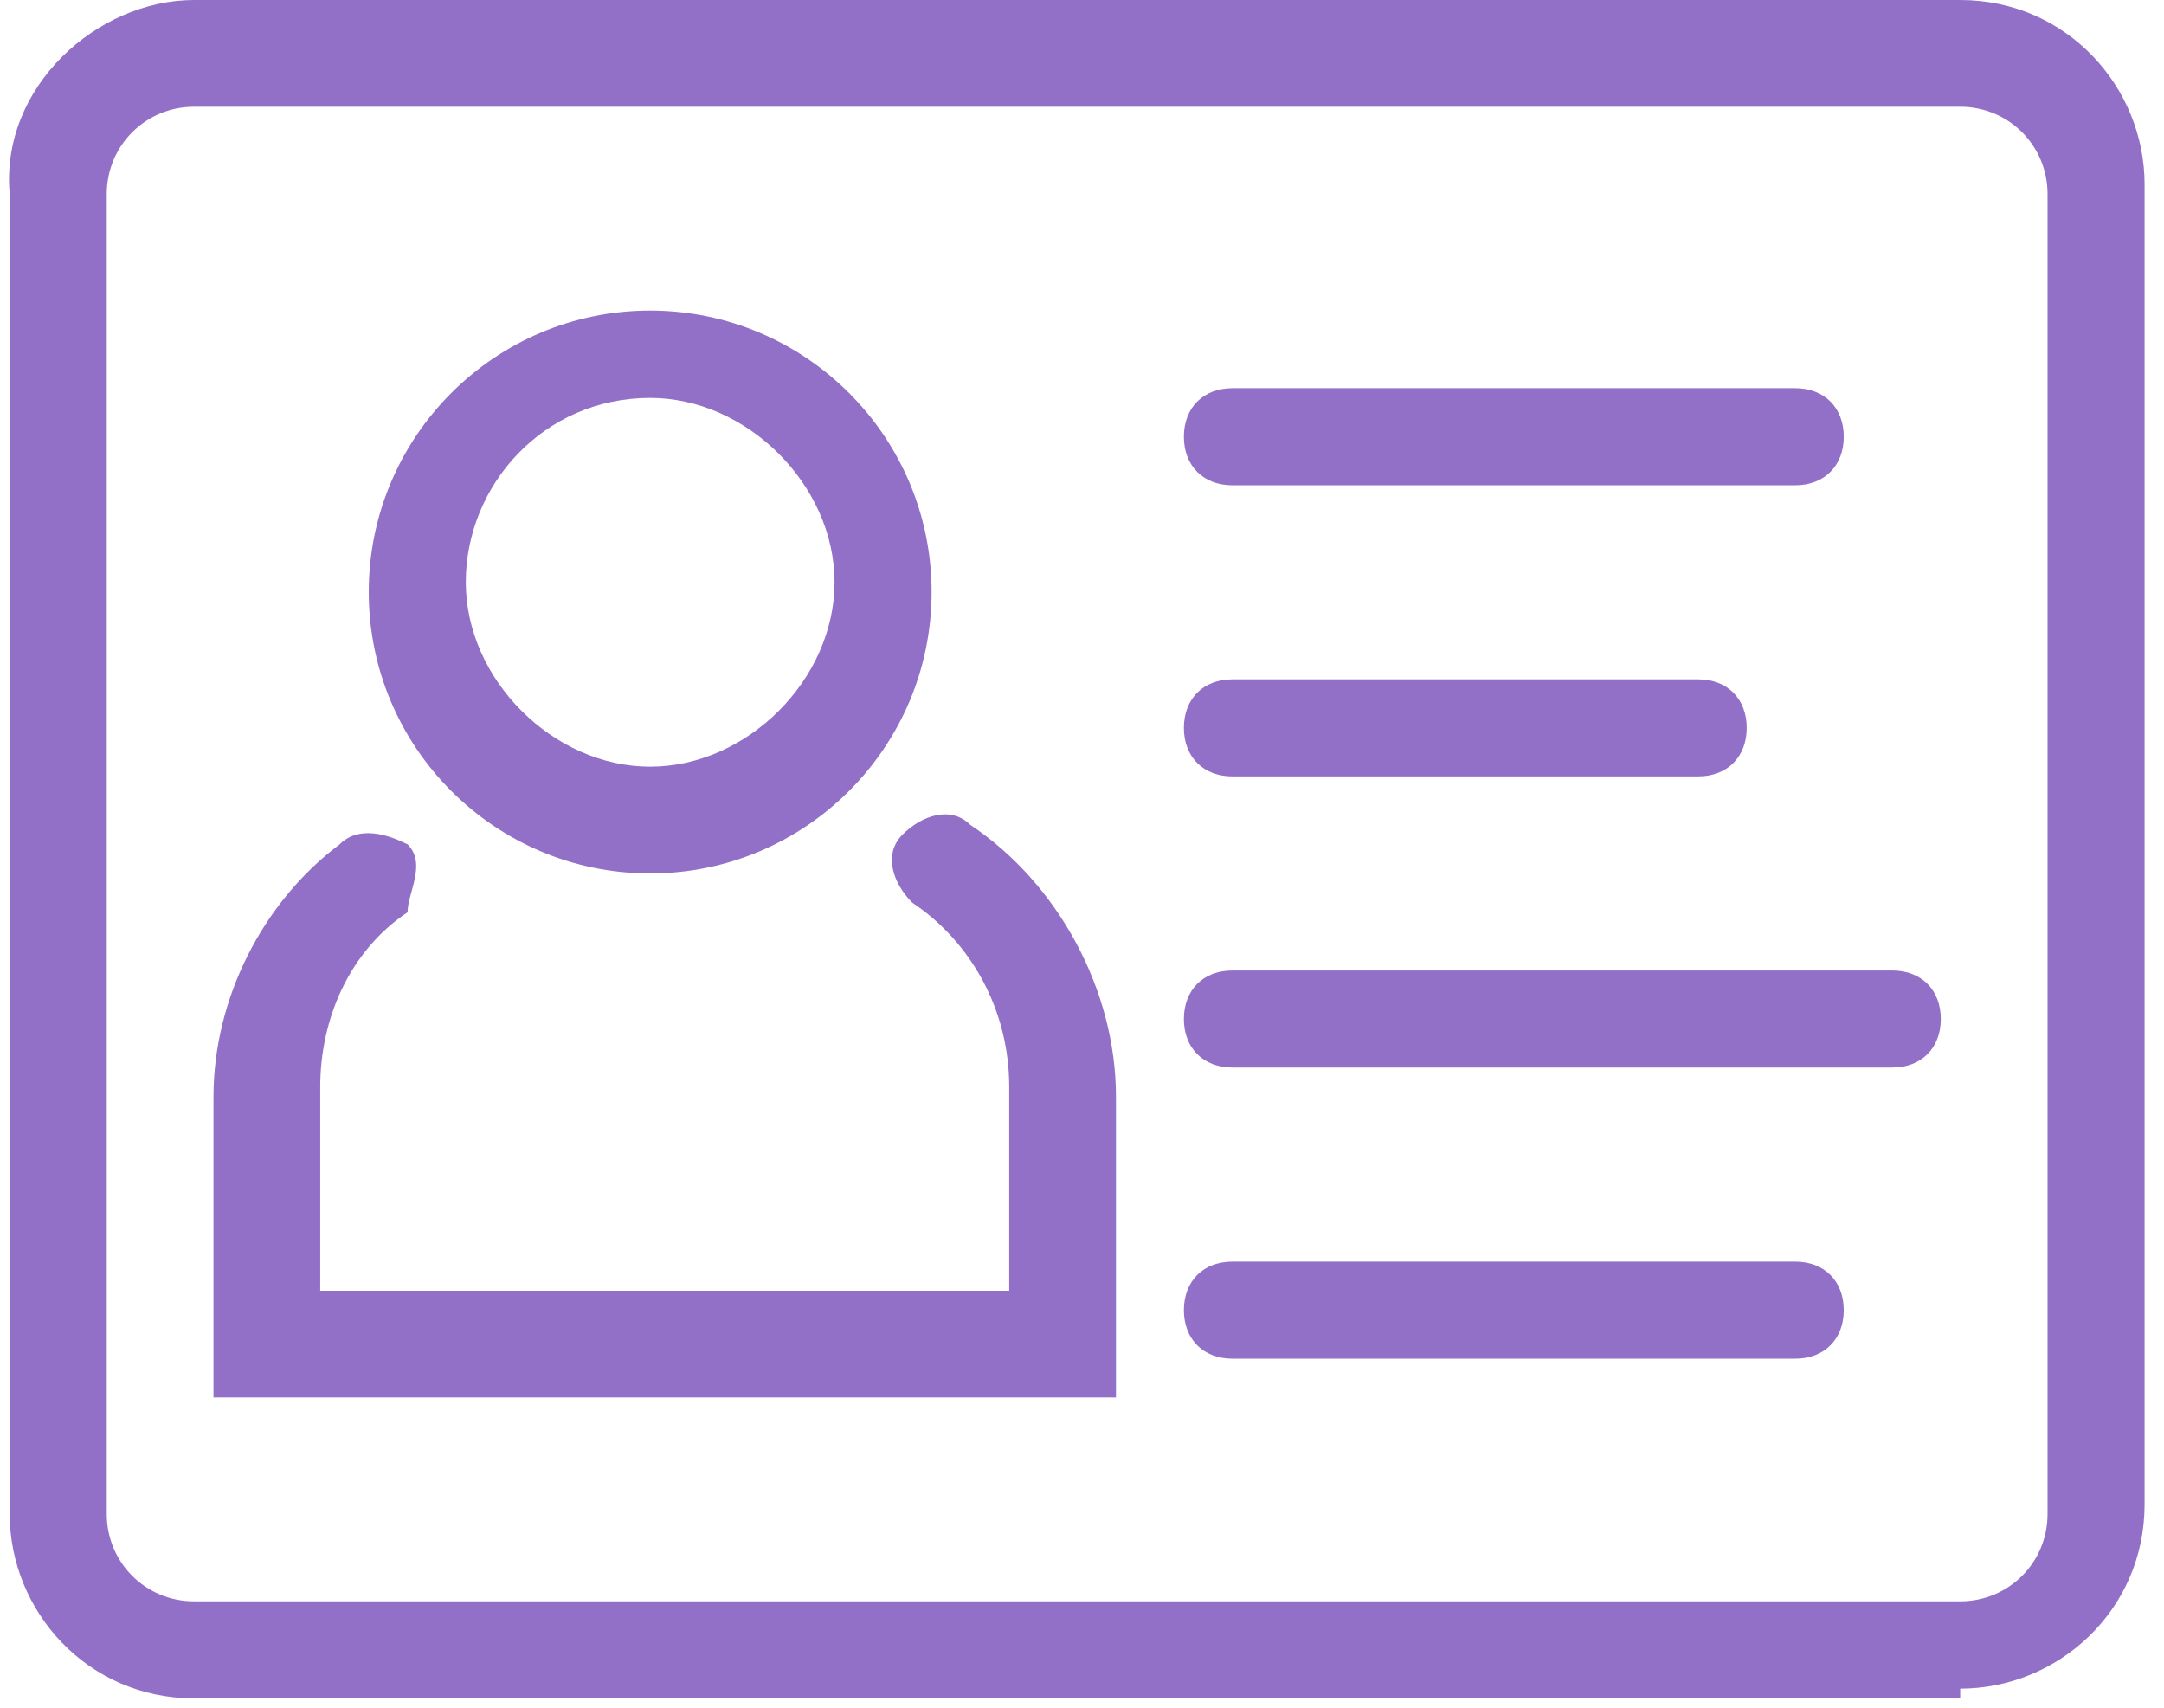 <?xml version="1.0" encoding="UTF-8"?>
<svg id="Capa_1" xmlns="http://www.w3.org/2000/svg" version="1.1" viewBox="0 0 22.3 17.6">
  <!-- Generator: Adobe Illustrator 30.0.0, SVG Export Plug-In . SVG Version: 2.1.1 Build 123)  -->
  <defs>
    <style>
      .st0 {
        fill: #9270c8;
      }
    </style>
  </defs>
  <path class="st0" d="M20.2,17.5H2c-1.1,0-1.9-.9-1.9-1.9V2C0,.9,1,0,2,0h18.2C21.3,0,22.1.9,22.1,1.9v13.6c0,1.1-.9,1.9-1.9,1.9h0ZM2,1.1c-.5,0-.9.4-.9.9v13.6c0,.5.4.9.9.9h18.2c.5,0,.9-.4.9-.9V2c0-.5-.4-.9-.9-.9H2Z"/>
  <path class="st0" d="M6.7,9c-1.6,0-2.9-1.3-2.9-2.9s1.3-2.9,2.9-2.9,2.9,1.3,2.9,2.9-1.3,2.9-2.9,2.9ZM6.7,4.1c-1.1,0-1.9.9-1.9,1.9s.9,1.9,1.9,1.9,1.9-.9,1.9-1.9-.9-1.9-1.9-1.9Z"/>
  <path class="st0" d="M11.3,14.4H2.2v-3.1c0-1,.5-2,1.3-2.6.2-.2.5-.1.7,0,.2.2,0,.5,0,.7-.6.4-.9,1.1-.9,1.8v2.1h7.1v-2.1c0-.8-.4-1.5-1-1.9-.2-.2-.3-.5-.1-.7s.5-.3.7-.1c.9.6,1.5,1.7,1.5,2.8v3.1s-.2,0-.2,0Z"/>
  <path class="st0" d="M18.5,5h-5.8c-.3,0-.5-.2-.5-.5s.2-.5.5-.5h5.8c.3,0,.5.2.5.5s-.2.5-.5.5Z"/>
  <path class="st0" d="M17.5,8h-4.8c-.3,0-.5-.2-.5-.5s.2-.5.5-.5h4.8c.3,0,.5.2.5.5s-.2.5-.5.5Z"/>
  <path class="st0" d="M19.5,11h-6.8c-.3,0-.5-.2-.5-.5s.2-.5.5-.5h6.8c.3,0,.5.2.5.5s-.2.5-.5.5Z"/>
  <path class="st0" d="M18.5,14h-5.8c-.3,0-.5-.2-.5-.5s.2-.5.5-.5h5.8c.3,0,.5.2.5.5s-.2.5-.5.5Z"/>
</svg>
